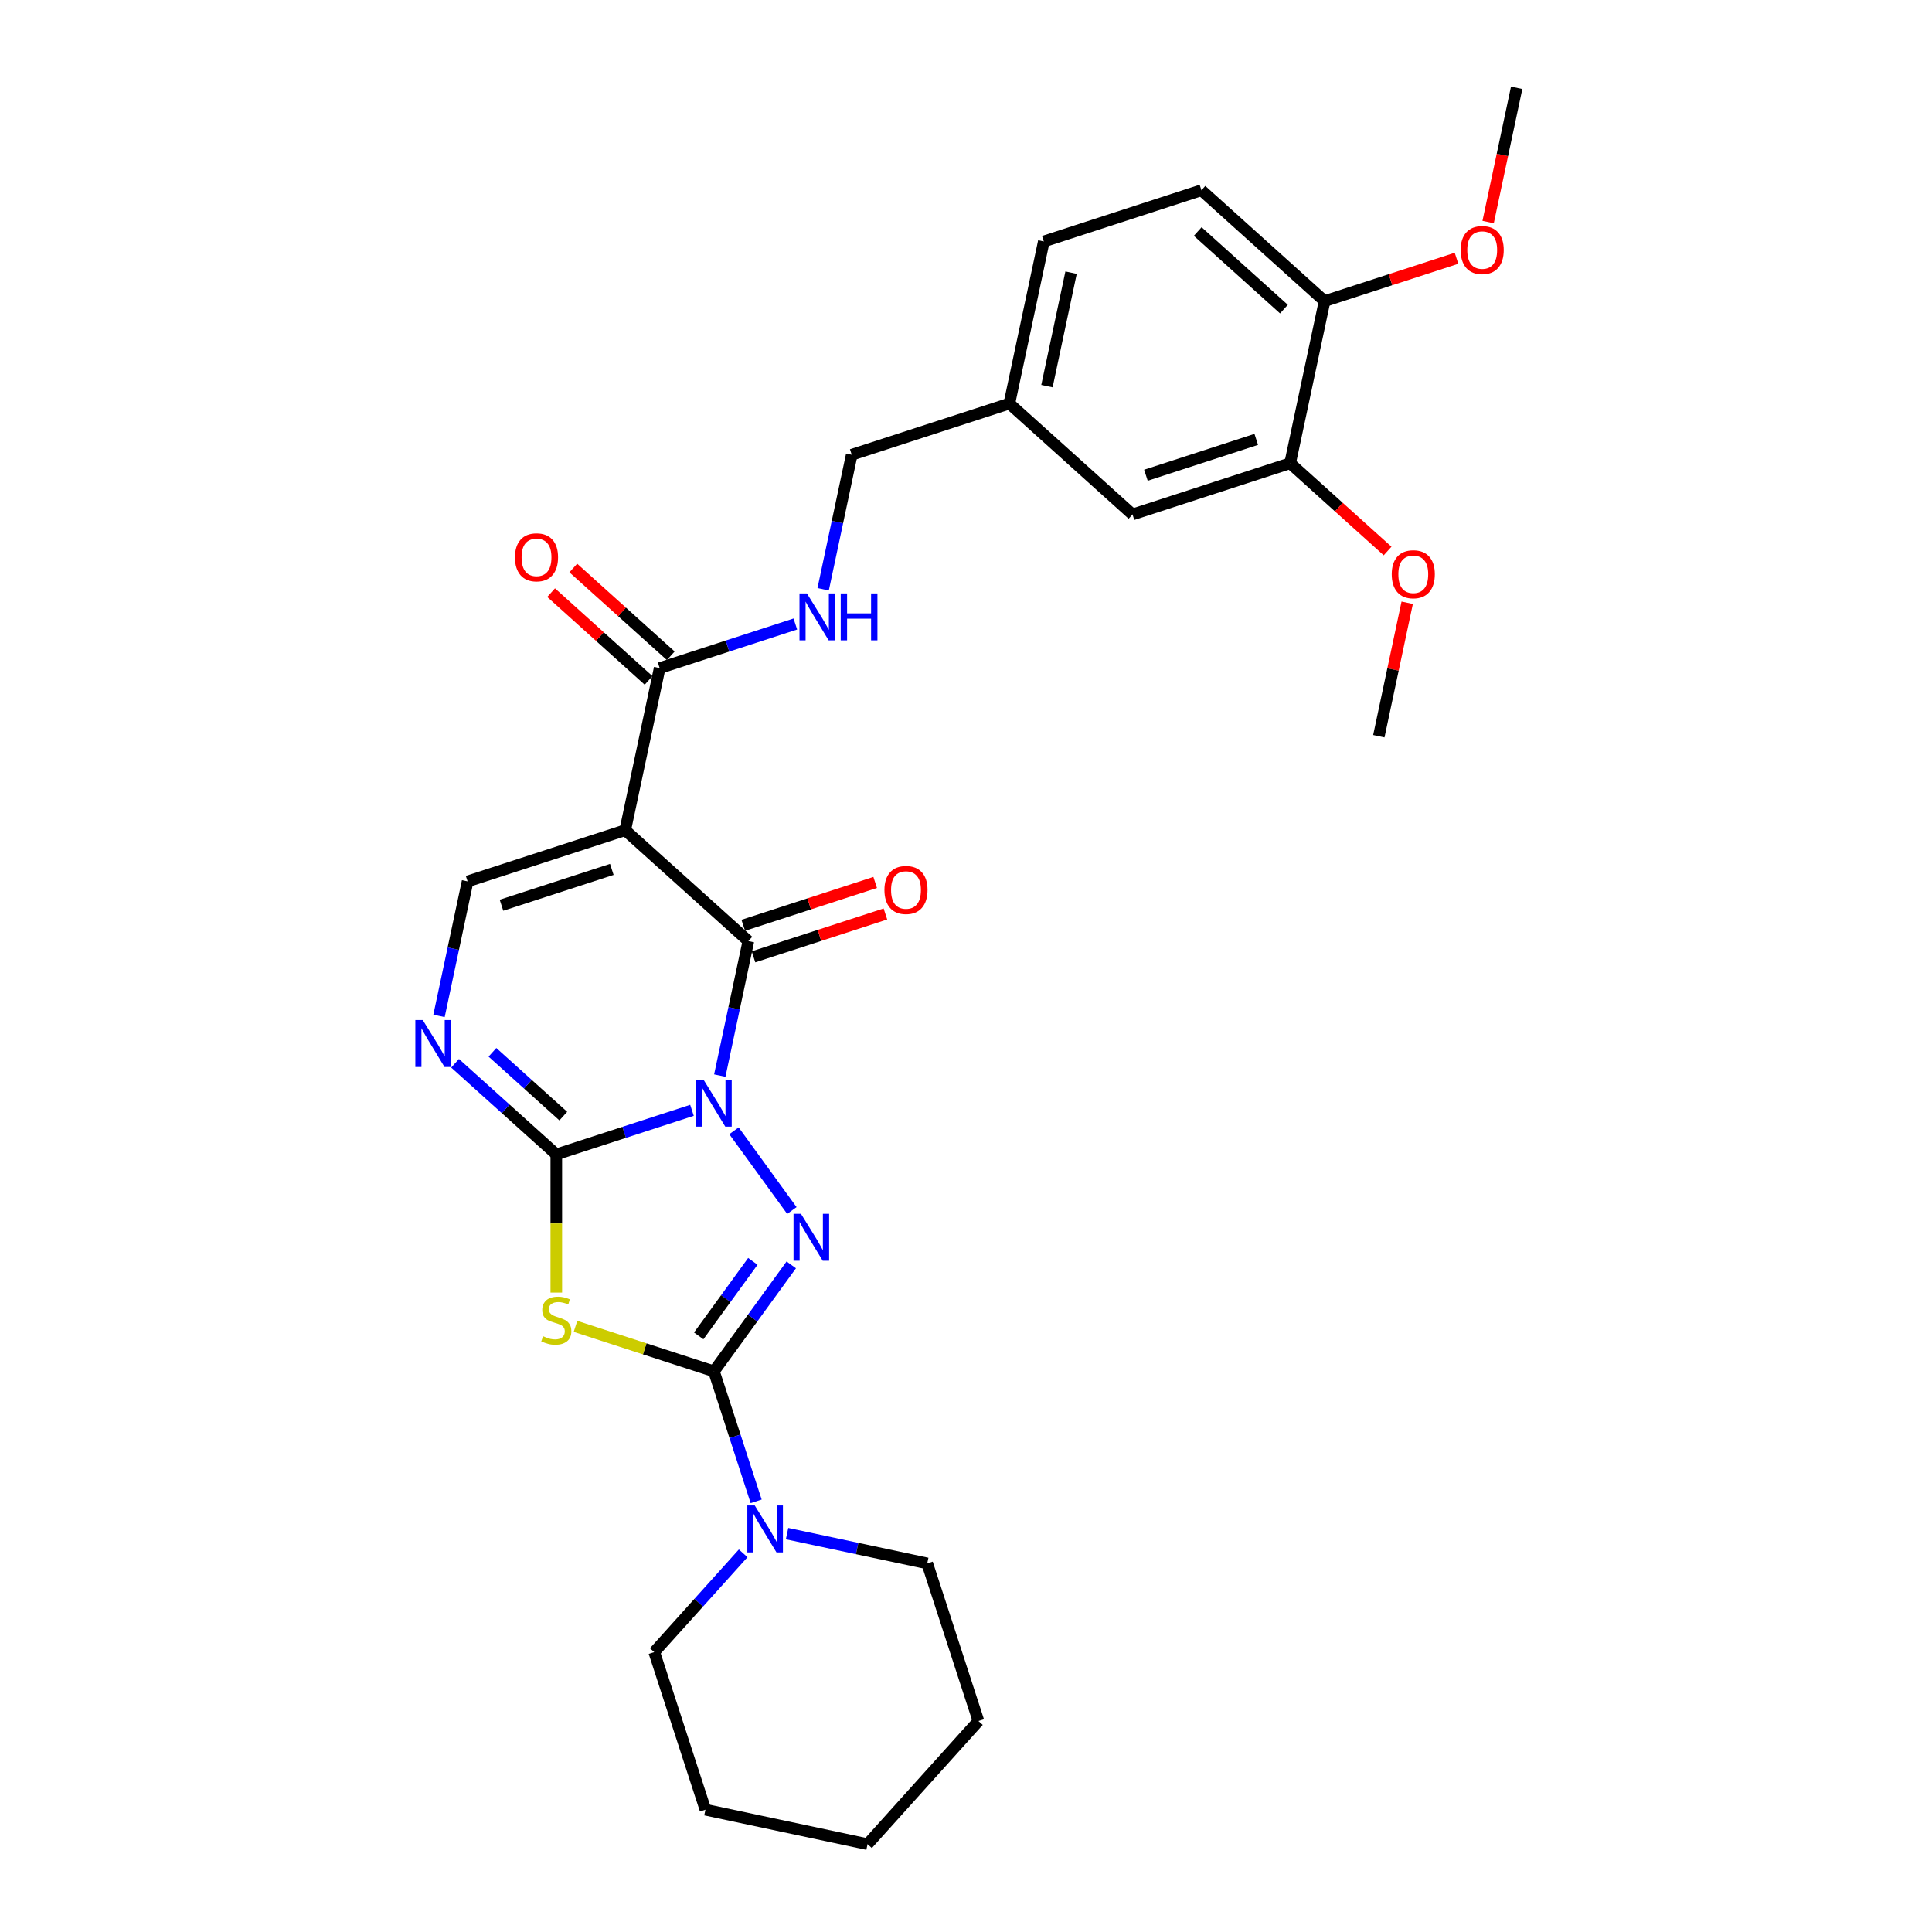<?xml version='1.0' encoding='iso-8859-1'?>
<svg version='1.1' baseProfile='full'
              xmlns='http://www.w3.org/2000/svg'
                      xmlns:rdkit='http://www.rdkit.org/xml'
                      xmlns:xlink='http://www.w3.org/1999/xlink'
                  xml:space='preserve'
width='1000px' height='1000px' viewBox='0 0 1000 1000'>
<!-- END OF HEADER -->
<rect style='opacity:1.0;fill:#FFFFFF;stroke:none' width='1000' height='1000' x='0' y='0'> </rect>
<path class='bond-0' d='M 358.164,574.698 L 323.053,586.107' style='fill:none;fill-rule:evenodd;stroke:#0000FF;stroke-width:6px;stroke-linecap:butt;stroke-linejoin:miter;stroke-opacity:1' />
<path class='bond-0' d='M 323.053,586.107 L 287.941,597.516' style='fill:none;fill-rule:evenodd;stroke:#000000;stroke-width:6px;stroke-linecap:butt;stroke-linejoin:miter;stroke-opacity:1' />
<path class='bond-1' d='M 379.905,585.299 L 409.879,626.556' style='fill:none;fill-rule:evenodd;stroke:#0000FF;stroke-width:6px;stroke-linecap:butt;stroke-linejoin:miter;stroke-opacity:1' />
<path class='bond-3' d='M 372.559,556.717 L 379.958,521.91' style='fill:none;fill-rule:evenodd;stroke:#0000FF;stroke-width:6px;stroke-linecap:butt;stroke-linejoin:miter;stroke-opacity:1' />
<path class='bond-3' d='M 379.958,521.91 L 387.356,487.103' style='fill:none;fill-rule:evenodd;stroke:#000000;stroke-width:6px;stroke-linecap:butt;stroke-linejoin:miter;stroke-opacity:1' />
<path class='bond-4' d='M 287.941,597.516 L 287.941,633.277' style='fill:none;fill-rule:evenodd;stroke:#000000;stroke-width:6px;stroke-linecap:butt;stroke-linejoin:miter;stroke-opacity:1' />
<path class='bond-4' d='M 287.941,633.277 L 287.941,669.038' style='fill:none;fill-rule:evenodd;stroke:#CCCC00;stroke-width:6px;stroke-linecap:butt;stroke-linejoin:miter;stroke-opacity:1' />
<path class='bond-6' d='M 287.941,597.516 L 261.746,573.93' style='fill:none;fill-rule:evenodd;stroke:#000000;stroke-width:6px;stroke-linecap:butt;stroke-linejoin:miter;stroke-opacity:1' />
<path class='bond-6' d='M 261.746,573.93 L 235.551,550.344' style='fill:none;fill-rule:evenodd;stroke:#0000FF;stroke-width:6px;stroke-linecap:butt;stroke-linejoin:miter;stroke-opacity:1' />
<path class='bond-6' d='M 291.562,577.691 L 273.225,561.181' style='fill:none;fill-rule:evenodd;stroke:#000000;stroke-width:6px;stroke-linecap:butt;stroke-linejoin:miter;stroke-opacity:1' />
<path class='bond-6' d='M 273.225,561.181 L 254.889,544.67' style='fill:none;fill-rule:evenodd;stroke:#0000FF;stroke-width:6px;stroke-linecap:butt;stroke-linejoin:miter;stroke-opacity:1' />
<path class='bond-2' d='M 409.559,654.696 L 389.54,682.249' style='fill:none;fill-rule:evenodd;stroke:#0000FF;stroke-width:6px;stroke-linecap:butt;stroke-linejoin:miter;stroke-opacity:1' />
<path class='bond-2' d='M 389.54,682.249 L 369.522,709.802' style='fill:none;fill-rule:evenodd;stroke:#000000;stroke-width:6px;stroke-linecap:butt;stroke-linejoin:miter;stroke-opacity:1' />
<path class='bond-2' d='M 389.674,652.878 L 375.661,672.165' style='fill:none;fill-rule:evenodd;stroke:#0000FF;stroke-width:6px;stroke-linecap:butt;stroke-linejoin:miter;stroke-opacity:1' />
<path class='bond-2' d='M 375.661,672.165 L 361.648,691.452' style='fill:none;fill-rule:evenodd;stroke:#000000;stroke-width:6px;stroke-linecap:butt;stroke-linejoin:miter;stroke-opacity:1' />
<path class='bond-9' d='M 369.522,709.802 L 380.454,743.447' style='fill:none;fill-rule:evenodd;stroke:#000000;stroke-width:6px;stroke-linecap:butt;stroke-linejoin:miter;stroke-opacity:1' />
<path class='bond-9' d='M 380.454,743.447 L 391.386,777.092' style='fill:none;fill-rule:evenodd;stroke:#0000FF;stroke-width:6px;stroke-linecap:butt;stroke-linejoin:miter;stroke-opacity:1' />
<path class='bond-29' d='M 369.522,709.802 L 333.698,698.162' style='fill:none;fill-rule:evenodd;stroke:#000000;stroke-width:6px;stroke-linecap:butt;stroke-linejoin:miter;stroke-opacity:1' />
<path class='bond-29' d='M 333.698,698.162 L 297.874,686.522' style='fill:none;fill-rule:evenodd;stroke:#CCCC00;stroke-width:6px;stroke-linecap:butt;stroke-linejoin:miter;stroke-opacity:1' />
<path class='bond-5' d='M 387.356,487.103 L 323.61,429.706' style='fill:none;fill-rule:evenodd;stroke:#000000;stroke-width:6px;stroke-linecap:butt;stroke-linejoin:miter;stroke-opacity:1' />
<path class='bond-11' d='M 390.007,495.261 L 424.15,484.168' style='fill:none;fill-rule:evenodd;stroke:#000000;stroke-width:6px;stroke-linecap:butt;stroke-linejoin:miter;stroke-opacity:1' />
<path class='bond-11' d='M 424.15,484.168 L 458.292,473.074' style='fill:none;fill-rule:evenodd;stroke:#FF0000;stroke-width:6px;stroke-linecap:butt;stroke-linejoin:miter;stroke-opacity:1' />
<path class='bond-11' d='M 384.705,478.945 L 418.848,467.852' style='fill:none;fill-rule:evenodd;stroke:#000000;stroke-width:6px;stroke-linecap:butt;stroke-linejoin:miter;stroke-opacity:1' />
<path class='bond-11' d='M 418.848,467.852 L 452.991,456.758' style='fill:none;fill-rule:evenodd;stroke:#FF0000;stroke-width:6px;stroke-linecap:butt;stroke-linejoin:miter;stroke-opacity:1' />
<path class='bond-7' d='M 323.61,429.706 L 242.029,456.213' style='fill:none;fill-rule:evenodd;stroke:#000000;stroke-width:6px;stroke-linecap:butt;stroke-linejoin:miter;stroke-opacity:1' />
<path class='bond-7' d='M 316.674,449.998 L 259.567,468.553' style='fill:none;fill-rule:evenodd;stroke:#000000;stroke-width:6px;stroke-linecap:butt;stroke-linejoin:miter;stroke-opacity:1' />
<path class='bond-8' d='M 323.61,429.706 L 341.444,345.801' style='fill:none;fill-rule:evenodd;stroke:#000000;stroke-width:6px;stroke-linecap:butt;stroke-linejoin:miter;stroke-opacity:1' />
<path class='bond-30' d='M 227.232,525.827 L 234.63,491.02' style='fill:none;fill-rule:evenodd;stroke:#0000FF;stroke-width:6px;stroke-linecap:butt;stroke-linejoin:miter;stroke-opacity:1' />
<path class='bond-30' d='M 234.63,491.02 L 242.029,456.213' style='fill:none;fill-rule:evenodd;stroke:#000000;stroke-width:6px;stroke-linecap:butt;stroke-linejoin:miter;stroke-opacity:1' />
<path class='bond-10' d='M 341.444,345.801 L 376.556,334.392' style='fill:none;fill-rule:evenodd;stroke:#000000;stroke-width:6px;stroke-linecap:butt;stroke-linejoin:miter;stroke-opacity:1' />
<path class='bond-10' d='M 376.556,334.392 L 411.668,322.984' style='fill:none;fill-rule:evenodd;stroke:#0000FF;stroke-width:6px;stroke-linecap:butt;stroke-linejoin:miter;stroke-opacity:1' />
<path class='bond-14' d='M 347.184,339.426 L 321.959,316.713' style='fill:none;fill-rule:evenodd;stroke:#000000;stroke-width:6px;stroke-linecap:butt;stroke-linejoin:miter;stroke-opacity:1' />
<path class='bond-14' d='M 321.959,316.713 L 296.733,294' style='fill:none;fill-rule:evenodd;stroke:#FF0000;stroke-width:6px;stroke-linecap:butt;stroke-linejoin:miter;stroke-opacity:1' />
<path class='bond-14' d='M 335.704,352.175 L 310.479,329.462' style='fill:none;fill-rule:evenodd;stroke:#000000;stroke-width:6px;stroke-linecap:butt;stroke-linejoin:miter;stroke-opacity:1' />
<path class='bond-14' d='M 310.479,329.462 L 285.254,306.749' style='fill:none;fill-rule:evenodd;stroke:#FF0000;stroke-width:6px;stroke-linecap:butt;stroke-linejoin:miter;stroke-opacity:1' />
<path class='bond-22' d='M 384.672,803.997 L 361.652,829.563' style='fill:none;fill-rule:evenodd;stroke:#0000FF;stroke-width:6px;stroke-linecap:butt;stroke-linejoin:miter;stroke-opacity:1' />
<path class='bond-22' d='M 361.652,829.563 L 338.631,855.13' style='fill:none;fill-rule:evenodd;stroke:#000000;stroke-width:6px;stroke-linecap:butt;stroke-linejoin:miter;stroke-opacity:1' />
<path class='bond-23' d='M 407.386,793.797 L 443.66,801.508' style='fill:none;fill-rule:evenodd;stroke:#0000FF;stroke-width:6px;stroke-linecap:butt;stroke-linejoin:miter;stroke-opacity:1' />
<path class='bond-23' d='M 443.66,801.508 L 479.934,809.218' style='fill:none;fill-rule:evenodd;stroke:#000000;stroke-width:6px;stroke-linecap:butt;stroke-linejoin:miter;stroke-opacity:1' />
<path class='bond-18' d='M 426.063,305.003 L 433.461,270.196' style='fill:none;fill-rule:evenodd;stroke:#0000FF;stroke-width:6px;stroke-linecap:butt;stroke-linejoin:miter;stroke-opacity:1' />
<path class='bond-18' d='M 433.461,270.196 L 440.86,235.389' style='fill:none;fill-rule:evenodd;stroke:#000000;stroke-width:6px;stroke-linecap:butt;stroke-linejoin:miter;stroke-opacity:1' />
<path class='bond-12' d='M 667.768,239.772 L 586.187,266.279' style='fill:none;fill-rule:evenodd;stroke:#000000;stroke-width:6px;stroke-linecap:butt;stroke-linejoin:miter;stroke-opacity:1' />
<path class='bond-12' d='M 650.23,227.432 L 593.123,245.987' style='fill:none;fill-rule:evenodd;stroke:#000000;stroke-width:6px;stroke-linecap:butt;stroke-linejoin:miter;stroke-opacity:1' />
<path class='bond-20' d='M 667.768,239.772 L 692.994,262.485' style='fill:none;fill-rule:evenodd;stroke:#000000;stroke-width:6px;stroke-linecap:butt;stroke-linejoin:miter;stroke-opacity:1' />
<path class='bond-20' d='M 692.994,262.485 L 718.219,285.198' style='fill:none;fill-rule:evenodd;stroke:#FF0000;stroke-width:6px;stroke-linecap:butt;stroke-linejoin:miter;stroke-opacity:1' />
<path class='bond-32' d='M 667.768,239.772 L 685.603,155.867' style='fill:none;fill-rule:evenodd;stroke:#000000;stroke-width:6px;stroke-linecap:butt;stroke-linejoin:miter;stroke-opacity:1' />
<path class='bond-13' d='M 685.603,155.867 L 621.856,98.469' style='fill:none;fill-rule:evenodd;stroke:#000000;stroke-width:6px;stroke-linecap:butt;stroke-linejoin:miter;stroke-opacity:1' />
<path class='bond-13' d='M 664.562,160.006 L 619.939,119.828' style='fill:none;fill-rule:evenodd;stroke:#000000;stroke-width:6px;stroke-linecap:butt;stroke-linejoin:miter;stroke-opacity:1' />
<path class='bond-21' d='M 685.603,155.867 L 719.746,144.773' style='fill:none;fill-rule:evenodd;stroke:#000000;stroke-width:6px;stroke-linecap:butt;stroke-linejoin:miter;stroke-opacity:1' />
<path class='bond-21' d='M 719.746,144.773 L 753.888,133.68' style='fill:none;fill-rule:evenodd;stroke:#FF0000;stroke-width:6px;stroke-linecap:butt;stroke-linejoin:miter;stroke-opacity:1' />
<path class='bond-15' d='M 586.187,266.279 L 522.441,208.881' style='fill:none;fill-rule:evenodd;stroke:#000000;stroke-width:6px;stroke-linecap:butt;stroke-linejoin:miter;stroke-opacity:1' />
<path class='bond-16' d='M 621.856,98.469 L 540.275,124.976' style='fill:none;fill-rule:evenodd;stroke:#000000;stroke-width:6px;stroke-linecap:butt;stroke-linejoin:miter;stroke-opacity:1' />
<path class='bond-17' d='M 522.441,208.881 L 440.86,235.389' style='fill:none;fill-rule:evenodd;stroke:#000000;stroke-width:6px;stroke-linecap:butt;stroke-linejoin:miter;stroke-opacity:1' />
<path class='bond-19' d='M 522.441,208.881 L 540.275,124.976' style='fill:none;fill-rule:evenodd;stroke:#000000;stroke-width:6px;stroke-linecap:butt;stroke-linejoin:miter;stroke-opacity:1' />
<path class='bond-19' d='M 541.897,199.863 L 554.381,141.129' style='fill:none;fill-rule:evenodd;stroke:#000000;stroke-width:6px;stroke-linecap:butt;stroke-linejoin:miter;stroke-opacity:1' />
<path class='bond-24' d='M 728.368,311.975 L 721.024,346.525' style='fill:none;fill-rule:evenodd;stroke:#FF0000;stroke-width:6px;stroke-linecap:butt;stroke-linejoin:miter;stroke-opacity:1' />
<path class='bond-24' d='M 721.024,346.525 L 713.68,381.074' style='fill:none;fill-rule:evenodd;stroke:#000000;stroke-width:6px;stroke-linecap:butt;stroke-linejoin:miter;stroke-opacity:1' />
<path class='bond-25' d='M 770.251,114.931 L 777.635,80.193' style='fill:none;fill-rule:evenodd;stroke:#FF0000;stroke-width:6px;stroke-linecap:butt;stroke-linejoin:miter;stroke-opacity:1' />
<path class='bond-25' d='M 777.635,80.193 L 785.019,45.455' style='fill:none;fill-rule:evenodd;stroke:#000000;stroke-width:6px;stroke-linecap:butt;stroke-linejoin:miter;stroke-opacity:1' />
<path class='bond-27' d='M 338.631,855.13 L 365.139,936.711' style='fill:none;fill-rule:evenodd;stroke:#000000;stroke-width:6px;stroke-linecap:butt;stroke-linejoin:miter;stroke-opacity:1' />
<path class='bond-26' d='M 479.934,809.218 L 506.441,890.799' style='fill:none;fill-rule:evenodd;stroke:#000000;stroke-width:6px;stroke-linecap:butt;stroke-linejoin:miter;stroke-opacity:1' />
<path class='bond-28' d='M 506.441,890.799 L 449.044,954.545' style='fill:none;fill-rule:evenodd;stroke:#000000;stroke-width:6px;stroke-linecap:butt;stroke-linejoin:miter;stroke-opacity:1' />
<path class='bond-31' d='M 365.139,936.711 L 449.044,954.545' style='fill:none;fill-rule:evenodd;stroke:#000000;stroke-width:6px;stroke-linecap:butt;stroke-linejoin:miter;stroke-opacity:1' />
<path  class='atom-0' d='M 364.152 558.862
L 372.112 571.729
Q 372.901 572.998, 374.171 575.297
Q 375.44 577.596, 375.509 577.733
L 375.509 558.862
L 378.734 558.862
L 378.734 583.155
L 375.406 583.155
L 366.863 569.087
Q 365.867 567.44, 364.804 565.553
Q 363.774 563.666, 363.466 563.082
L 363.466 583.155
L 360.309 583.155
L 360.309 558.862
L 364.152 558.862
' fill='#0000FF'/>
<path  class='atom-2' d='M 414.572 628.259
L 422.532 641.126
Q 423.321 642.395, 424.591 644.694
Q 425.86 646.993, 425.929 647.13
L 425.929 628.259
L 429.154 628.259
L 429.154 652.552
L 425.826 652.552
L 417.282 638.484
Q 416.287 636.837, 415.224 634.95
Q 414.194 633.063, 413.886 632.479
L 413.886 652.552
L 410.729 652.552
L 410.729 628.259
L 414.572 628.259
' fill='#0000FF'/>
<path  class='atom-5' d='M 281.078 691.633
Q 281.353 691.736, 282.485 692.216
Q 283.617 692.696, 284.853 693.005
Q 286.122 693.28, 287.357 693.28
Q 289.656 693.28, 290.994 692.182
Q 292.333 691.049, 292.333 689.094
Q 292.333 687.756, 291.646 686.932
Q 290.994 686.109, 289.965 685.662
Q 288.936 685.216, 287.22 684.702
Q 285.058 684.05, 283.755 683.432
Q 282.485 682.815, 281.559 681.511
Q 280.667 680.207, 280.667 678.011
Q 280.667 674.957, 282.725 673.07
Q 284.818 671.183, 288.936 671.183
Q 291.749 671.183, 294.94 672.521
L 294.151 675.163
Q 291.235 673.962, 289.039 673.962
Q 286.671 673.962, 285.367 674.957
Q 284.063 675.918, 284.098 677.599
Q 284.098 678.903, 284.75 679.692
Q 285.436 680.481, 286.397 680.927
Q 287.392 681.374, 289.039 681.888
Q 291.235 682.574, 292.538 683.261
Q 293.842 683.947, 294.769 685.354
Q 295.729 686.726, 295.729 689.094
Q 295.729 692.456, 293.465 694.275
Q 291.235 696.059, 287.495 696.059
Q 285.333 696.059, 283.686 695.579
Q 282.073 695.133, 280.152 694.343
L 281.078 691.633
' fill='#CCCC00'/>
<path  class='atom-7' d='M 218.824 527.972
L 226.785 540.839
Q 227.574 542.108, 228.843 544.407
Q 230.113 546.706, 230.182 546.843
L 230.182 527.972
L 233.407 527.972
L 233.407 552.264
L 230.079 552.264
L 221.535 538.197
Q 220.54 536.55, 219.476 534.662
Q 218.447 532.775, 218.138 532.192
L 218.138 552.264
L 214.981 552.264
L 214.981 527.972
L 218.824 527.972
' fill='#0000FF'/>
<path  class='atom-10' d='M 390.659 779.237
L 398.62 792.104
Q 399.409 793.373, 400.678 795.672
Q 401.948 797.971, 402.016 798.108
L 402.016 779.237
L 405.242 779.237
L 405.242 803.53
L 401.913 803.53
L 393.37 789.462
Q 392.375 787.815, 391.311 785.928
Q 390.282 784.041, 389.973 783.457
L 389.973 803.53
L 386.816 803.53
L 386.816 779.237
L 390.659 779.237
' fill='#0000FF'/>
<path  class='atom-11' d='M 417.656 307.147
L 425.616 320.014
Q 426.405 321.284, 427.675 323.583
Q 428.944 325.881, 429.013 326.019
L 429.013 307.147
L 432.238 307.147
L 432.238 331.44
L 428.91 331.44
L 420.366 317.372
Q 419.371 315.725, 418.307 313.838
Q 417.278 311.951, 416.969 311.368
L 416.969 331.44
L 413.813 331.44
L 413.813 307.147
L 417.656 307.147
' fill='#0000FF'/>
<path  class='atom-11' d='M 435.155 307.147
L 438.448 307.147
L 438.448 317.475
L 450.869 317.475
L 450.869 307.147
L 454.163 307.147
L 454.163 331.44
L 450.869 331.44
L 450.869 320.22
L 438.448 320.22
L 438.448 331.44
L 435.155 331.44
L 435.155 307.147
' fill='#0000FF'/>
<path  class='atom-12' d='M 457.786 460.665
Q 457.786 454.832, 460.668 451.572
Q 463.55 448.312, 468.937 448.312
Q 474.324 448.312, 477.206 451.572
Q 480.089 454.832, 480.089 460.665
Q 480.089 466.566, 477.172 469.929
Q 474.256 473.257, 468.937 473.257
Q 463.585 473.257, 460.668 469.929
Q 457.786 466.601, 457.786 460.665
M 468.937 470.512
Q 472.643 470.512, 474.633 468.042
Q 476.657 465.537, 476.657 460.665
Q 476.657 455.895, 474.633 453.494
Q 472.643 451.057, 468.937 451.057
Q 465.232 451.057, 463.207 453.459
Q 461.217 455.861, 461.217 460.665
Q 461.217 465.571, 463.207 468.042
Q 465.232 470.512, 468.937 470.512
' fill='#FF0000'/>
<path  class='atom-15' d='M 266.546 288.472
Q 266.546 282.639, 269.429 279.379
Q 272.311 276.12, 277.698 276.12
Q 283.085 276.12, 285.967 279.379
Q 288.849 282.639, 288.849 288.472
Q 288.849 294.373, 285.933 297.736
Q 283.016 301.064, 277.698 301.064
Q 272.345 301.064, 269.429 297.736
Q 266.546 294.408, 266.546 288.472
M 277.698 298.319
Q 281.403 298.319, 283.393 295.849
Q 285.418 293.344, 285.418 288.472
Q 285.418 283.703, 283.393 281.301
Q 281.403 278.865, 277.698 278.865
Q 273.992 278.865, 271.968 281.266
Q 269.978 283.668, 269.978 288.472
Q 269.978 293.378, 271.968 295.849
Q 273.992 298.319, 277.698 298.319
' fill='#FF0000'/>
<path  class='atom-21' d='M 720.364 297.238
Q 720.364 291.405, 723.246 288.145
Q 726.128 284.886, 731.515 284.886
Q 736.902 284.886, 739.784 288.145
Q 742.666 291.405, 742.666 297.238
Q 742.666 303.14, 739.75 306.502
Q 736.833 309.83, 731.515 309.83
Q 726.162 309.83, 723.246 306.502
Q 720.364 303.174, 720.364 297.238
M 731.515 307.085
Q 735.221 307.085, 737.211 304.615
Q 739.235 302.11, 739.235 297.238
Q 739.235 292.469, 737.211 290.067
Q 735.221 287.631, 731.515 287.631
Q 727.809 287.631, 725.785 290.032
Q 723.795 292.434, 723.795 297.238
Q 723.795 302.144, 725.785 304.615
Q 727.809 307.085, 731.515 307.085
' fill='#FF0000'/>
<path  class='atom-22' d='M 756.033 129.428
Q 756.033 123.595, 758.915 120.335
Q 761.797 117.076, 767.184 117.076
Q 772.571 117.076, 775.453 120.335
Q 778.335 123.595, 778.335 129.428
Q 778.335 135.33, 775.419 138.692
Q 772.502 142.021, 767.184 142.021
Q 761.831 142.021, 758.915 138.692
Q 756.033 135.364, 756.033 129.428
M 767.184 139.276
Q 770.89 139.276, 772.88 136.805
Q 774.904 134.3, 774.904 129.428
Q 774.904 124.659, 772.88 122.257
Q 770.89 119.821, 767.184 119.821
Q 763.478 119.821, 761.454 122.223
Q 759.464 124.624, 759.464 129.428
Q 759.464 134.335, 761.454 136.805
Q 763.478 139.276, 767.184 139.276
' fill='#FF0000'/>
</svg>
